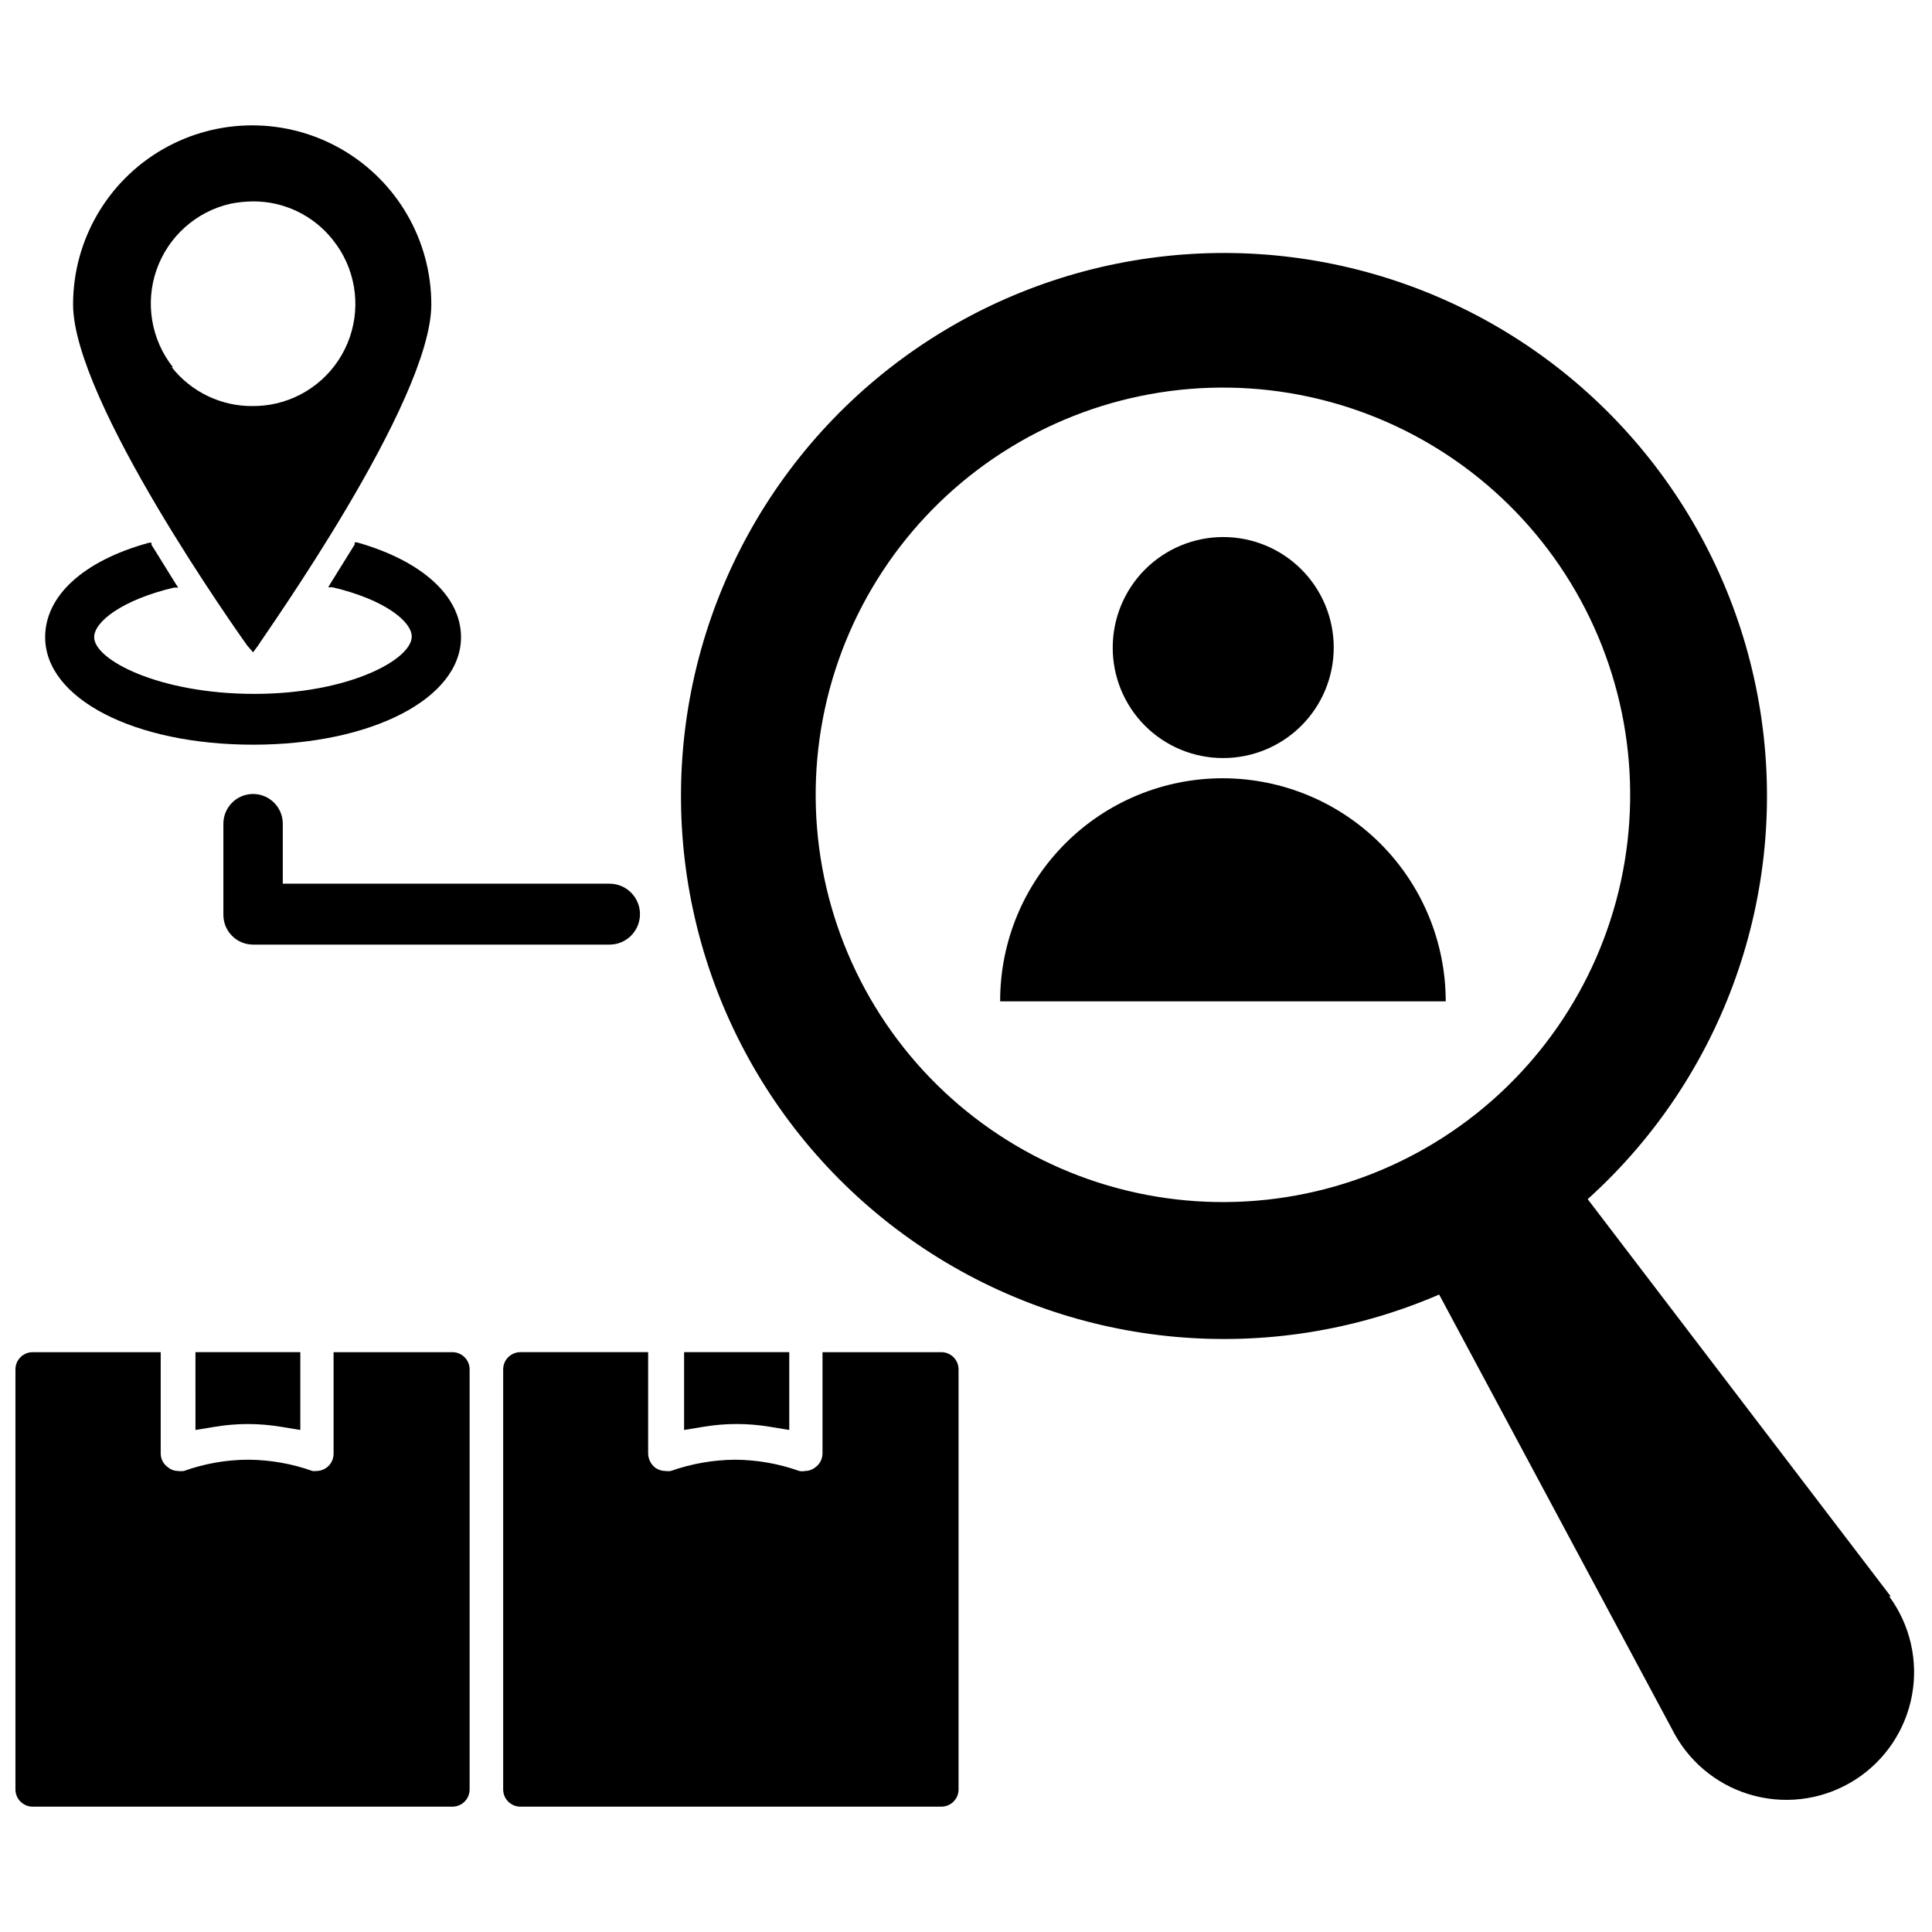 <?xml version="1.0" encoding="UTF-8"?>
<!-- Uploaded to: SVG Repo, www.svgrepo.com, Generator: SVG Repo Mixer Tools -->
<svg width="800px" height="800px" version="1.1" viewBox="144 144 512 512" xmlns="http://www.w3.org/2000/svg">
 <defs>
  <clipPath id="b">
   <path d="m148.09 502h120.91v121h-120.91z"/>
  </clipPath>
  <clipPath id="a">
   <path d="m324 211h327.9v410h-327.9z"/>
  </clipPath>
 </defs>
 <path d="m468.09 344.89c7.773 0.02 15.234-3.047 20.742-8.531 5.508-5.481 8.609-12.93 8.621-20.699 0.016-7.773-3.062-15.23-8.547-20.734-5.488-5.5-12.938-8.598-20.711-8.602-7.769-0.008-15.227 3.074-20.723 8.566-5.496 5.492-8.586 12.945-8.586 20.715-0.02 7.762 3.047 15.211 8.527 20.703 5.477 5.492 12.918 8.582 20.676 8.582z"/>
 <path d="m468.09 350.25c-15.676-0.02-30.719 6.203-41.797 17.297s-17.285 26.145-17.242 41.824h118.08c0-15.668-6.219-30.691-17.289-41.777-11.07-11.082-26.086-17.32-41.754-17.344z"/>
 <path d="m347.89 522.09 5.273 0.867v-20.625h-27.867v20.625l5.273-0.867c5.734-0.945 11.586-0.945 17.32 0z"/>
 <path d="m195.8 522.96 5.273-0.867h0.004c2.836-0.469 5.703-0.707 8.578-0.707 2.902 0 5.797 0.238 8.66 0.707l5.273 0.867v-20.625h-27.789z"/>
 <g clip-path="url(#b)">
  <path d="m263.89 502.34h-31.488v26.844c0.027 1.492-0.68 2.902-1.887 3.777-0.781 0.562-1.719 0.867-2.68 0.867-0.34 0.043-0.684 0.043-1.023 0-5.461-1.941-11.207-2.949-17.004-2.992-5.82 0.016-11.598 1.027-17.082 2.992-0.52 0.074-1.051 0.074-1.574 0-0.949-0.004-1.867-0.34-2.598-0.945-1.25-0.848-1.988-2.269-1.965-3.777v-26.766h-33.93c-2.523 0-4.566 2.043-4.566 4.566v111.31c0 2.523 2.043 4.566 4.566 4.566h111.23c2.523 0 4.566-2.043 4.566-4.566v-111.31c0-2.523-2.043-4.566-4.566-4.566z"/>
 </g>
 <path d="m393.46 502.34h-31.488v26.844c-0.008 1.52-0.777 2.938-2.047 3.777-0.75 0.562-1.66 0.867-2.598 0.867-0.492 0.102-1.004 0.102-1.496 0-5.461-1.941-11.207-2.949-17.004-2.992-5.82 0.047-11.59 1.059-17.082 2.992-0.469 0.074-0.945 0.074-1.418 0-0.957-0.012-1.891-0.312-2.676-0.867-1.191-0.926-1.887-2.348-1.887-3.856v-26.766h-33.852c-2.519 0-4.566 2.043-4.566 4.566v111.31c0 2.523 2.047 4.566 4.566 4.566h111.55c2.523 0 4.566-2.043 4.566-4.566v-111.31c0-2.523-2.043-4.566-4.566-4.566z"/>
 <g clip-path="url(#a)">
  <path d="m645.05 567.04-80.293-105.25c36.102-32.566 53.316-81.168 45.766-129.2-7.555-48.035-38.852-89.004-83.211-108.92-44.355-19.918-95.77-16.09-136.69 10.18-40.914 26.27-65.801 71.422-66.152 120.05-0.355 48.621 23.867 94.133 64.398 121 40.527 26.859 91.883 31.438 136.52 12.168l62.426 116.51c4.543 8.176 12.27 14.105 21.34 16.383 9.07 2.281 18.68 0.707 26.551-4.352 7.867-5.055 13.293-13.145 14.988-22.34 1.695-9.199-0.492-18.691-6.043-26.219zm-118.47-121.7c-24.062 15.516-53.305 20.836-81.289 14.789-27.98-6.047-52.418-22.965-67.926-47.035-15.504-24.066-20.816-53.309-14.758-81.289 6.059-27.98 22.984-52.41 47.059-67.91 24.07-15.5 53.316-20.797 81.297-14.73 27.977 6.066 52.402 23.004 67.891 47.082 15.477 24.055 20.77 53.27 14.719 81.227-6.051 27.957-22.953 52.367-46.992 67.867z"/>
 </g>
 <path d="m211.07 316.87 1.34-1.812c1.574-2.676 45.891-64.629 45.891-90.371 0-16.957-9.047-32.629-23.734-41.109-14.684-8.477-32.781-8.477-47.465 0-14.688 8.48-23.734 24.152-23.734 41.109 0 25.586 44.242 87.695 46.129 90.371zm-21.254-75.57v-0.004c-5.769-7.301-7.398-17.047-4.316-25.828 3.082-8.777 10.441-15.371 19.508-17.465 1.996-0.402 4.027-0.613 6.062-0.633 8.219-0.031 15.996 3.711 21.098 10.156 5.848 7.246 7.566 16.988 4.543 25.797-3.019 8.812-10.355 15.449-19.422 17.578-2.039 0.469-4.125 0.707-6.219 0.707-8.402 0.109-16.375-3.703-21.57-10.312z"/>
 <path d="m211.07 341.35c31.488 0 55.105-12.281 55.105-28.496 0-10.863-10.312-20.23-27.551-25.113h-0.629v0.551l-6.453 10.391-0.551 0.945h1.102c13.777 3.227 21.02 9.055 21.02 13.066 0 6.062-16.609 15.191-41.723 15.191-25.117 0.004-42.438-8.969-42.438-15.031 0-4.016 7.242-9.84 21.176-13.145h1.102l-0.629-0.945-6.453-10.391v-0.551h-0.629c-17.555 4.801-27.555 14.168-27.555 25.031 0 16.293 23.617 28.496 55.105 28.496z"/>
 <path d="m218.94 362.29c0-4.348-3.523-7.875-7.871-7.875-4.348 0-7.871 3.527-7.871 7.875v24.168-0.004c0 2.09 0.828 4.09 2.305 5.566 1.477 1.477 3.477 2.309 5.566 2.309h94.465c4.457 0 8.066-3.613 8.066-8.07s-3.609-8.07-8.066-8.07h-86.594z"/>
</svg>